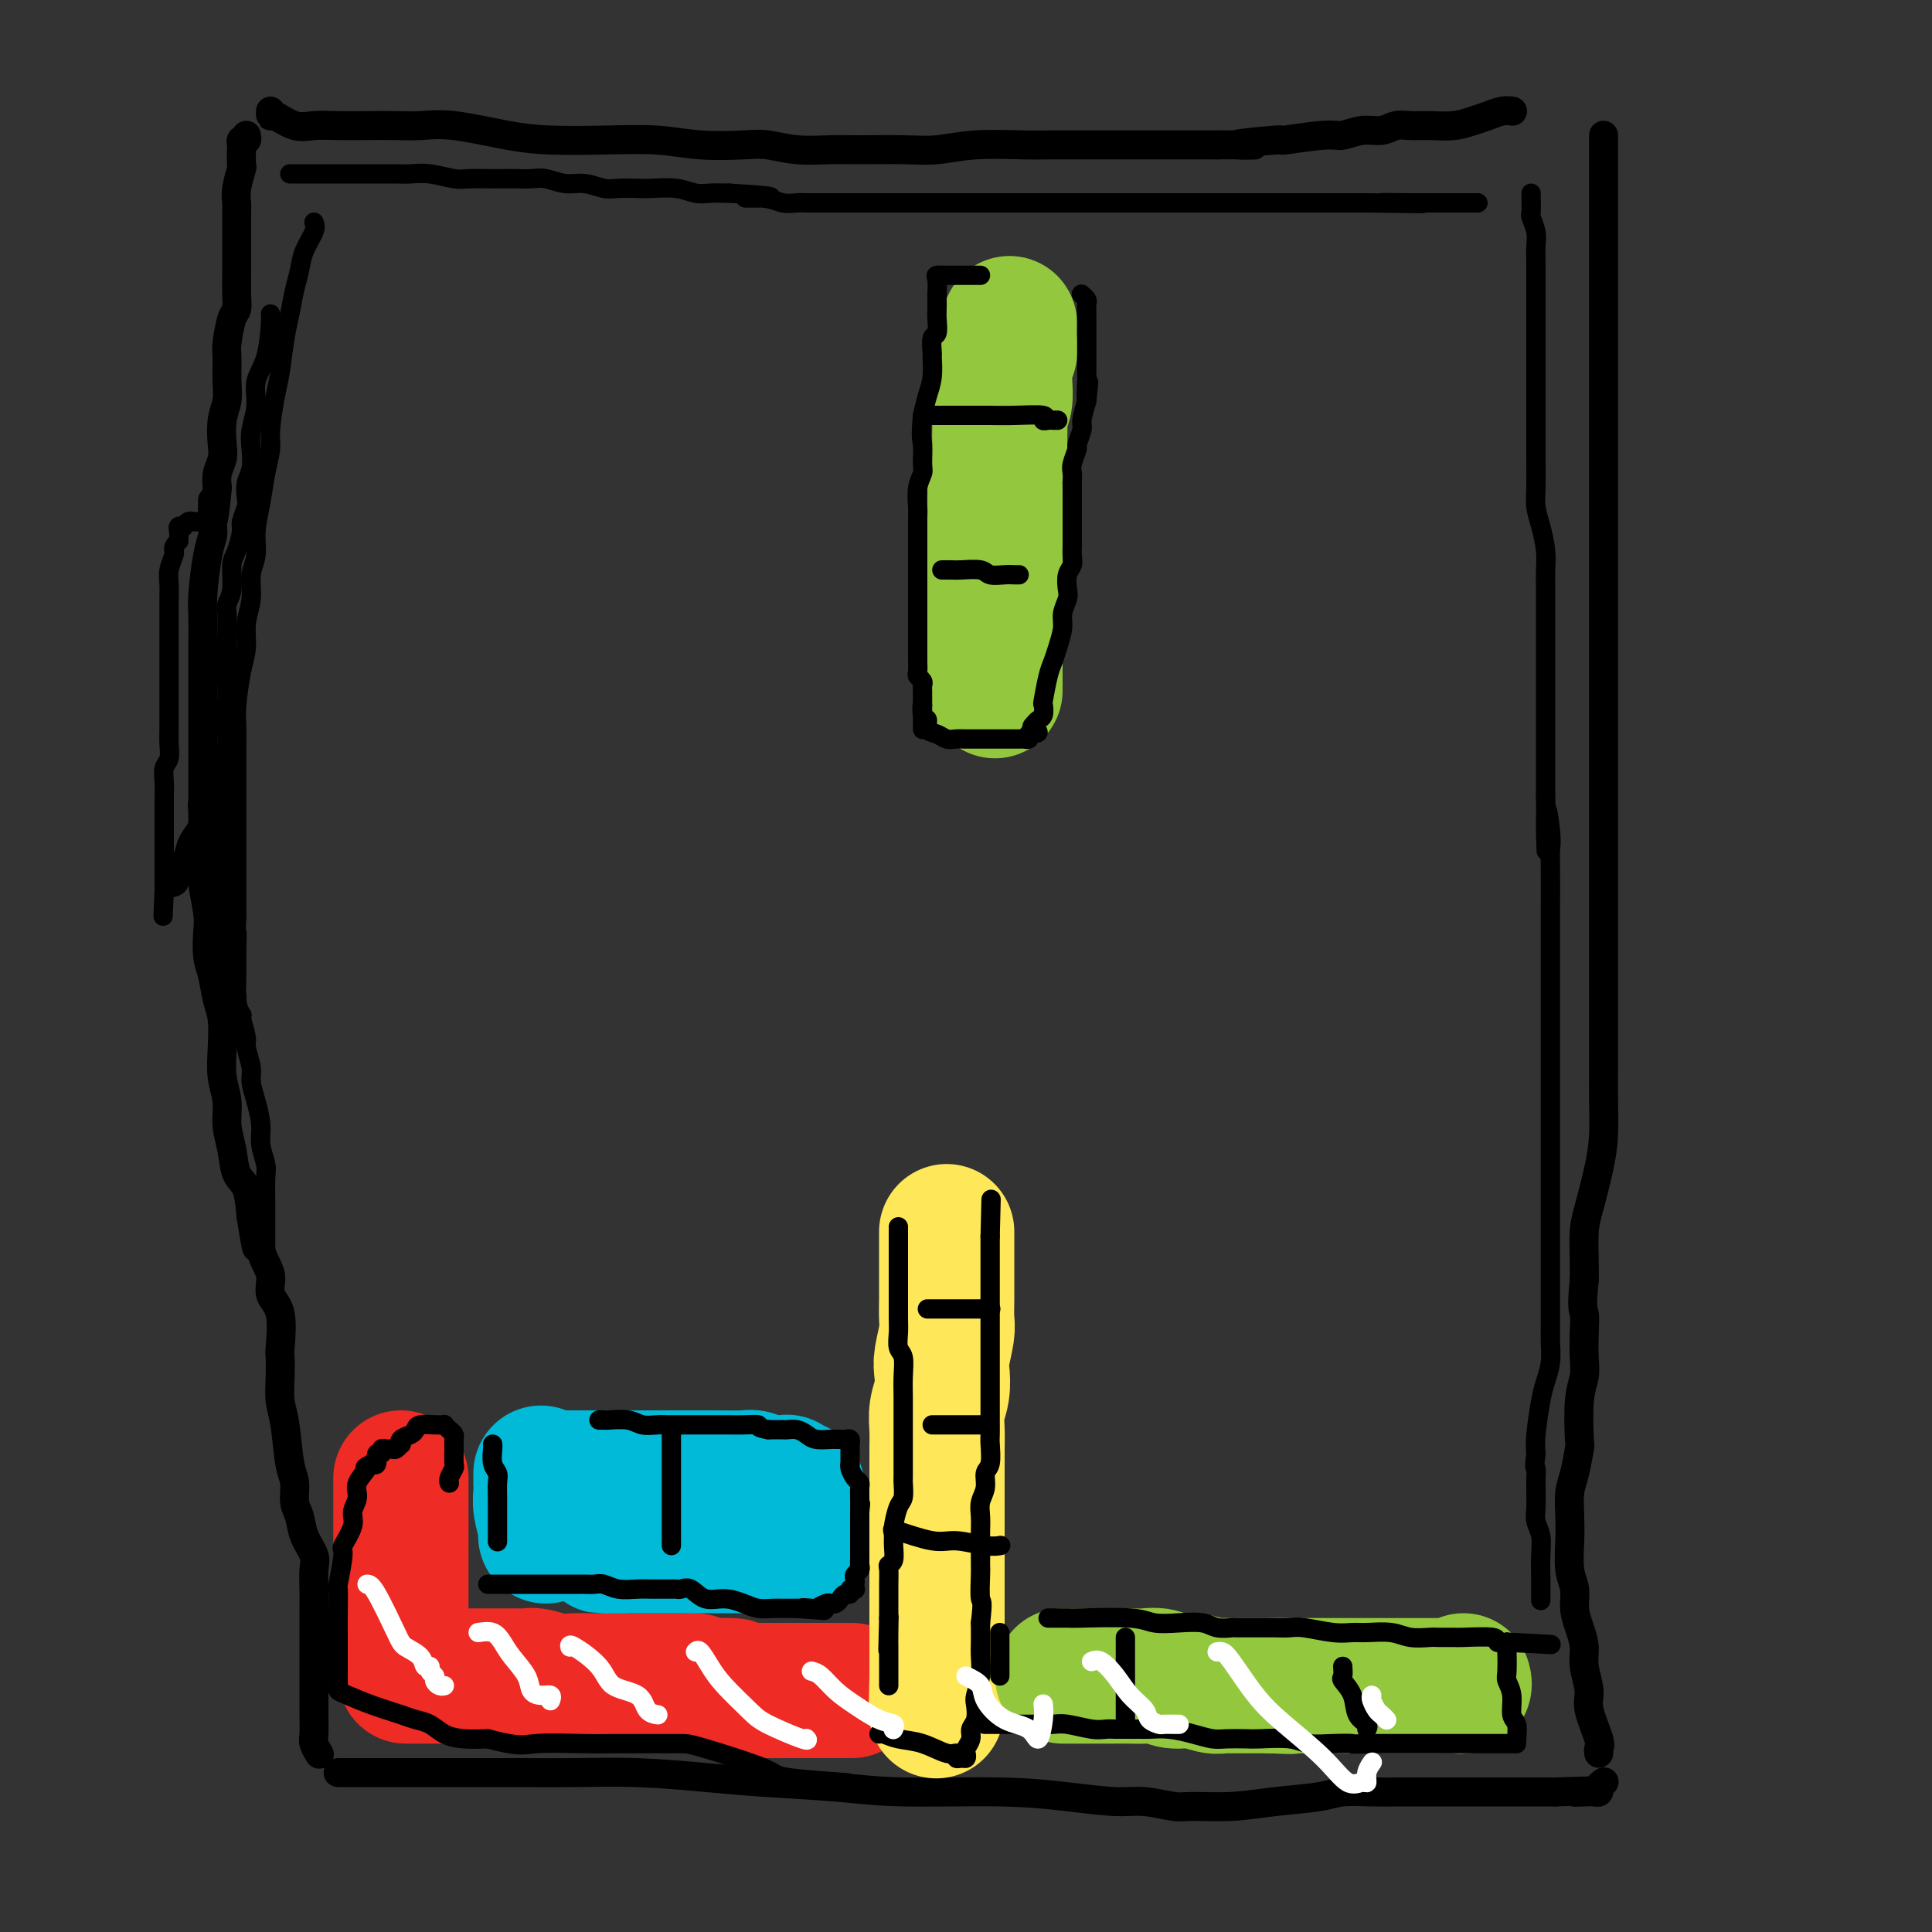 <svg viewBox='0 0 400 400' version='1.1' xmlns='http://www.w3.org/2000/svg' xmlns:xlink='http://www.w3.org/1999/xlink'><rect x="0" y="0" width="400" height="400" fill="#333333" stroke="none"/><g fill='none' stroke='rgb(0,0,0)' stroke-width='6' stroke-linecap='round' stroke-linejoin='round'><path d='M51,28c0.113,0.451 0.226,0.903 0,1c-0.226,0.097 -0.792,-0.159 -1,0c-0.208,0.159 -0.060,0.735 0,1c0.060,0.265 0.030,0.221 0,1c-0.030,0.779 -0.061,2.382 0,3c0.061,0.618 0.212,0.252 0,1c-0.212,0.748 -0.789,2.609 -1,4c-0.211,1.391 -0.057,2.312 0,3c0.057,0.688 0.015,1.141 0,2c-0.015,0.859 -0.004,2.122 0,3c0.004,0.878 0.001,1.370 0,2c-0.001,0.630 -0.001,1.396 0,2c0.001,0.604 0.001,1.044 0,2c-0.001,0.956 -0.003,2.427 0,3c0.003,0.573 0.011,0.247 0,1c-0.011,0.753 -0.041,2.583 0,4c0.041,1.417 0.154,2.420 0,3c-0.154,0.580 -0.576,0.738 -1,2c-0.424,1.262 -0.849,3.627 -1,5c-0.151,1.373 -0.027,1.754 0,3c0.027,1.246 -0.044,3.358 0,5c0.044,1.642 0.204,2.813 0,4c-0.204,1.187 -0.773,2.390 -1,4c-0.227,1.610 -0.112,3.627 0,5c0.112,1.373 0.223,2.100 0,3c-0.223,0.900 -0.778,1.971 -1,3c-0.222,1.029 -0.111,2.014 0,3'/><path d='M45,101c-1.152,11.769 -1.030,4.693 -1,3c0.030,-1.693 -0.030,1.999 0,4c0.030,2.001 0.152,2.312 0,3c-0.152,0.688 -0.577,1.754 -1,4c-0.423,2.246 -0.846,5.672 -1,8c-0.154,2.328 -0.041,3.558 0,5c0.041,1.442 0.011,3.095 0,5c-0.011,1.905 -0.003,4.062 0,6c0.003,1.938 0.001,3.658 0,5c-0.001,1.342 -0.000,2.305 0,4c0.000,1.695 -0.000,4.121 0,6c0.000,1.879 0.000,3.209 0,5c-0.000,1.791 -0.001,4.041 0,6c0.001,1.959 0.004,3.627 0,5c-0.004,1.373 -0.015,2.452 0,4c0.015,1.548 0.056,3.565 0,5c-0.056,1.435 -0.208,2.286 0,4c0.208,1.714 0.777,4.289 1,6c0.223,1.711 0.102,2.556 0,4c-0.102,1.444 -0.185,3.487 0,5c0.185,1.513 0.637,2.497 1,4c0.363,1.503 0.637,3.524 1,5c0.363,1.476 0.814,2.407 1,4c0.186,1.593 0.106,3.849 0,6c-0.106,2.151 -0.237,4.197 0,6c0.237,1.803 0.841,3.362 1,5c0.159,1.638 -0.126,3.356 0,5c0.126,1.644 0.663,3.214 1,5c0.337,1.786 0.475,3.789 1,5c0.525,1.211 1.436,1.632 2,3c0.564,1.368 0.782,3.684 1,6'/><path d='M52,252c1.748,11.178 1.117,4.621 1,3c-0.117,-1.621 0.280,1.692 1,4c0.720,2.308 1.762,3.610 2,5c0.238,1.390 -0.328,2.867 0,4c0.328,1.133 1.551,1.923 2,4c0.449,2.077 0.123,5.440 0,7c-0.123,1.560 -0.044,1.317 0,2c0.044,0.683 0.054,2.292 0,4c-0.054,1.708 -0.173,3.514 0,5c0.173,1.486 0.638,2.651 1,5c0.362,2.349 0.621,5.881 1,8c0.379,2.119 0.880,2.826 1,4c0.120,1.174 -0.140,2.816 0,4c0.140,1.184 0.678,1.909 1,3c0.322,1.091 0.426,2.549 1,4c0.574,1.451 1.618,2.895 2,4c0.382,1.105 0.102,1.870 0,3c-0.102,1.130 -0.027,2.626 0,4c0.027,1.374 0.007,2.627 0,4c-0.007,1.373 -0.002,2.866 0,4c0.002,1.134 0.001,1.907 0,3c-0.001,1.093 -0.001,2.505 0,4c0.001,1.495 0.004,3.073 0,5c-0.004,1.927 -0.015,4.201 0,6c0.015,1.799 0.056,3.121 0,4c-0.056,0.879 -0.207,1.313 0,2c0.207,0.687 0.774,1.625 1,2c0.226,0.375 0.113,0.188 0,0'/><path d='M56,23c-0.016,0.483 -0.032,0.967 0,1c0.032,0.033 0.114,-0.383 1,0c0.886,0.383 2.578,1.567 4,2c1.422,0.433 2.574,0.117 4,0c1.426,-0.117 3.128,-0.033 5,0c1.872,0.033 3.916,0.015 6,0c2.084,-0.015 4.208,-0.029 6,0c1.792,0.029 3.251,0.099 5,0c1.749,-0.099 3.788,-0.367 7,0c3.212,0.367 7.597,1.370 11,2c3.403,0.630 5.824,0.887 9,1c3.176,0.113 7.107,0.082 11,0c3.893,-0.082 7.750,-0.214 11,0c3.250,0.214 5.895,0.775 9,1c3.105,0.225 6.672,0.113 9,0c2.328,-0.113 3.419,-0.227 5,0c1.581,0.227 3.652,0.794 6,1c2.348,0.206 4.972,0.051 7,0c2.028,-0.051 3.459,0.000 6,0c2.541,-0.000 6.191,-0.053 9,0c2.809,0.053 4.778,0.210 7,0c2.222,-0.210 4.698,-0.788 8,-1c3.302,-0.212 7.431,-0.057 10,0c2.569,0.057 3.579,0.015 5,0c1.421,-0.015 3.255,-0.004 5,0c1.745,0.004 3.403,0.001 5,0c1.597,-0.001 3.132,-0.000 5,0c1.868,0.000 4.068,0.000 6,0c1.932,-0.000 3.597,-0.000 5,0c1.403,0.000 2.544,0.000 4,0c1.456,-0.000 3.228,-0.000 5,0'/><path d='M252,30c13.881,-0.089 5.083,0.187 4,0c-1.083,-0.187 5.550,-0.839 8,-1c2.450,-0.161 0.718,0.168 2,0c1.282,-0.168 5.578,-0.833 8,-1c2.422,-0.167 2.969,0.166 4,0c1.031,-0.166 2.546,-0.829 4,-1c1.454,-0.171 2.846,0.151 4,0c1.154,-0.151 2.069,-0.776 3,-1c0.931,-0.224 1.876,-0.049 3,0c1.124,0.049 2.426,-0.029 4,0c1.574,0.029 3.420,0.165 5,0c1.580,-0.165 2.893,-0.633 4,-1c1.107,-0.367 2.008,-0.635 3,-1c0.992,-0.365 2.075,-0.829 3,-1c0.925,-0.171 1.693,-0.049 2,0c0.307,0.049 0.154,0.024 0,0'/><path d='M332,28c0.000,0.351 0.000,0.702 0,1c0.000,0.298 0.000,0.542 0,1c0.000,0.458 -0.000,1.128 0,2c0.000,0.872 0.000,1.944 0,3c0.000,1.056 -0.000,2.095 0,4c0.000,1.905 0.000,4.675 0,7c-0.000,2.325 -0.000,4.204 0,6c0.000,1.796 0.000,3.510 0,6c-0.000,2.490 -0.000,5.755 0,9c0.000,3.245 0.000,6.471 0,9c-0.000,2.529 -0.000,4.361 0,7c0.000,2.639 0.000,6.083 0,10c-0.000,3.917 -0.000,8.306 0,12c0.000,3.694 0.000,6.692 0,10c-0.000,3.308 -0.000,6.924 0,10c0.000,3.076 0.000,5.611 0,11c-0.000,5.389 -0.000,13.632 0,17c0.000,3.368 0.000,1.862 0,5c-0.000,3.138 -0.000,10.920 0,16c0.000,5.080 0.000,7.459 0,11c-0.000,3.541 -0.000,8.244 0,12c0.000,3.756 0.001,6.565 0,9c-0.001,2.435 -0.002,4.496 0,7c0.002,2.504 0.008,5.450 0,8c-0.008,2.550 -0.030,4.703 0,7c0.030,2.297 0.113,4.736 0,7c-0.113,2.264 -0.423,4.353 -1,7c-0.577,2.647 -1.423,5.854 -2,8c-0.577,2.146 -0.886,3.232 -1,5c-0.114,1.768 -0.033,4.220 0,6c0.033,1.780 0.016,2.890 0,4'/><path d='M328,265c-0.620,6.051 -0.170,6.179 0,7c0.170,0.821 0.059,2.337 0,4c-0.059,1.663 -0.068,3.475 0,5c0.068,1.525 0.212,2.764 0,4c-0.212,1.236 -0.778,2.468 -1,5c-0.222,2.532 -0.098,6.364 0,8c0.098,1.636 0.170,1.075 0,2c-0.170,0.925 -0.583,3.335 -1,5c-0.417,1.665 -0.840,2.584 -1,4c-0.160,1.416 -0.058,3.330 0,5c0.058,1.670 0.071,3.097 0,5c-0.071,1.903 -0.225,4.284 0,6c0.225,1.716 0.830,2.768 1,4c0.170,1.232 -0.094,2.644 0,4c0.094,1.356 0.545,2.656 1,4c0.455,1.344 0.914,2.731 1,4c0.086,1.269 -0.201,2.420 0,4c0.201,1.580 0.891,3.590 1,5c0.109,1.410 -0.363,2.220 0,4c0.363,1.780 1.561,4.529 2,6c0.439,1.471 0.118,1.665 0,2c-0.118,0.335 -0.034,0.810 0,1c0.034,0.190 0.017,0.095 0,0'/><path d='M70,367c0.679,-0.000 1.358,-0.000 2,0c0.642,0.000 1.246,0.000 2,0c0.754,-0.000 1.657,-0.000 3,0c1.343,0.000 3.126,0.000 5,0c1.874,-0.000 3.838,-0.001 6,0c2.162,0.001 4.521,0.003 8,0c3.479,-0.003 8.078,-0.012 12,0c3.922,0.012 7.167,0.044 11,0c3.833,-0.044 8.253,-0.166 13,0c4.747,0.166 9.822,0.618 14,1c4.178,0.382 7.460,0.693 12,1c4.540,0.307 10.338,0.608 15,1c4.662,0.392 8.187,0.875 14,1c5.813,0.125 13.914,-0.106 20,0c6.086,0.106 10.158,0.550 14,1c3.842,0.450 7.455,0.906 10,1c2.545,0.094 4.021,-0.174 6,0c1.979,0.174 4.462,0.790 6,1c1.538,0.210 2.131,0.014 4,0c1.869,-0.014 5.012,0.154 8,0c2.988,-0.154 5.820,-0.630 9,-1c3.180,-0.370 6.709,-0.635 9,-1c2.291,-0.365 3.343,-0.830 5,-1c1.657,-0.170 3.917,-0.046 6,0c2.083,0.046 3.988,0.012 6,0c2.012,-0.012 4.131,-0.003 6,0c1.869,0.003 3.490,0.001 5,0c1.510,-0.001 2.910,-0.000 5,0c2.090,0.000 4.870,0.000 7,0c2.130,-0.000 3.608,-0.000 5,0c1.392,0.000 2.696,0.000 4,0'/><path d='M322,371c13.321,-0.465 7.123,-0.127 5,0c-2.123,0.127 -0.173,0.044 1,0c1.173,-0.044 1.568,-0.051 2,0c0.432,0.051 0.899,0.158 1,0c0.101,-0.158 -0.165,-0.581 0,-1c0.165,-0.419 0.761,-0.834 1,-1c0.239,-0.166 0.119,-0.083 0,0'/></g>
<g fill='none' stroke='rgb(238,43,36)' stroke-width='28' stroke-linecap='round' stroke-linejoin='round'><path d='M83,306c0.000,0.220 0.000,0.439 0,1c0.000,0.561 0.000,1.462 0,2c0.000,0.538 -0.000,0.712 0,1c0.000,0.288 0.000,0.691 0,1c0.000,0.309 0.000,0.523 0,1c0.000,0.477 -0.000,1.215 0,2c0.000,0.785 0.000,1.616 0,2c0.000,0.384 -0.000,0.320 0,1c0.000,0.680 0.000,2.105 0,3c-0.000,0.895 0.000,1.262 0,2c0.000,0.738 0.000,1.847 0,3c0.000,1.153 0.000,2.350 0,3c0.000,0.650 0.000,0.752 0,1c0.000,0.248 -0.000,0.643 0,1c0.000,0.357 0.000,0.677 0,1c0.000,0.323 -0.000,0.650 0,1c0.000,0.350 0.000,0.725 0,1c0.000,0.275 -0.000,0.452 0,1c0.000,0.548 0.000,1.469 0,2c0.000,0.531 -0.000,0.671 0,1c0.000,0.329 0.000,0.845 0,1c0.000,0.155 -0.000,-0.051 0,0c0.000,0.051 0.000,0.360 0,1c0.000,0.640 -0.000,1.611 0,2c0.000,0.389 0.000,0.194 0,0'/><path d='M84,347c0.344,0.000 0.687,0.000 1,0c0.313,-0.000 0.594,-0.000 1,0c0.406,0.000 0.936,0.000 1,0c0.064,-0.000 -0.338,-0.000 0,0c0.338,0.000 1.416,0.000 2,0c0.584,-0.000 0.673,-0.000 1,0c0.327,0.000 0.892,0.000 2,0c1.108,-0.000 2.758,-0.000 4,0c1.242,0.000 2.076,0.000 3,0c0.924,-0.000 1.937,-0.001 3,0c1.063,0.001 2.178,0.004 3,0c0.822,-0.004 1.353,-0.015 2,0c0.647,0.015 1.409,0.057 2,0c0.591,-0.057 1.010,-0.211 2,0c0.990,0.211 2.549,0.789 4,1c1.451,0.211 2.794,0.057 4,0c1.206,-0.057 2.277,-0.015 3,0c0.723,0.015 1.100,0.004 2,0c0.900,-0.004 2.324,-0.001 3,0c0.676,0.001 0.605,0.000 1,0c0.395,-0.000 1.257,-0.000 2,0c0.743,0.000 1.367,-0.000 2,0c0.633,0.000 1.276,0.000 2,0c0.724,-0.000 1.531,-0.001 2,0c0.469,0.001 0.601,0.003 1,0c0.399,-0.003 1.066,-0.011 2,0c0.934,0.011 2.136,0.041 3,0c0.864,-0.041 1.390,-0.155 2,0c0.610,0.155 1.305,0.577 2,1'/><path d='M146,349c10.188,0.249 4.657,-0.130 3,0c-1.657,0.130 0.559,0.767 2,1c1.441,0.233 2.106,0.062 3,0c0.894,-0.062 2.017,-0.017 4,0c1.983,0.017 4.825,0.004 6,0c1.175,-0.004 0.682,-0.001 1,0c0.318,0.001 1.445,0.000 2,0c0.555,-0.000 0.537,-0.000 1,0c0.463,0.000 1.406,0.000 2,0c0.594,-0.000 0.840,-0.000 2,0c1.160,0.000 3.235,0.000 4,0c0.765,-0.000 0.218,-0.000 0,0c-0.218,0.000 -0.109,0.000 0,0'/></g>
<g fill='none' stroke='rgb(0,186,216)' stroke-width='28' stroke-linecap='round' stroke-linejoin='round'><path d='M112,305c0.002,0.890 0.004,1.780 0,2c-0.004,0.220 -0.015,-0.229 0,0c0.015,0.229 0.057,1.137 0,2c-0.057,0.863 -0.211,1.682 0,3c0.211,1.318 0.789,3.137 1,4c0.211,0.863 0.057,0.771 0,1c-0.057,0.229 -0.016,0.780 0,1c0.016,0.220 0.008,0.110 0,0'/><path d='M115,306c0.169,0.000 0.338,0.000 1,0c0.662,-0.000 1.818,-0.000 2,0c0.182,0.000 -0.609,0.000 0,0c0.609,-0.000 2.618,-0.000 4,0c1.382,0.000 2.136,0.000 3,0c0.864,-0.000 1.839,-0.000 3,0c1.161,0.000 2.509,0.000 4,0c1.491,-0.000 3.127,-0.000 4,0c0.873,0.000 0.983,0.000 2,0c1.017,-0.000 2.939,-0.001 4,0c1.061,0.001 1.260,0.004 2,0c0.740,-0.004 2.019,-0.015 4,0c1.981,0.015 4.663,0.057 6,0c1.337,-0.057 1.329,-0.211 2,0c0.671,0.211 2.022,0.789 3,1c0.978,0.211 1.582,0.055 2,0c0.418,-0.055 0.651,-0.011 1,0c0.349,0.011 0.815,-0.012 1,0c0.185,0.012 0.088,0.059 0,0c-0.088,-0.059 -0.167,-0.224 0,0c0.167,0.224 0.581,0.836 1,1c0.419,0.164 0.844,-0.121 1,0c0.156,0.121 0.042,0.648 0,1c-0.042,0.352 -0.012,0.529 0,1c0.012,0.471 0.006,1.235 0,2'/><path d='M165,312c-0.004,1.036 -0.014,1.626 0,2c0.014,0.374 0.052,0.531 0,1c-0.052,0.469 -0.194,1.250 0,2c0.194,0.750 0.723,1.469 1,2c0.277,0.531 0.303,0.874 0,1c-0.303,0.126 -0.936,0.034 -2,0c-1.064,-0.034 -2.559,-0.009 -4,0c-1.441,0.009 -2.827,0.002 -4,0c-1.173,-0.002 -2.132,-0.001 -3,0c-0.868,0.001 -1.646,0.000 -3,0c-1.354,-0.000 -3.284,-0.000 -4,0c-0.716,0.000 -0.217,0.000 -1,0c-0.783,-0.000 -2.849,-0.000 -4,0c-1.151,0.000 -1.386,0.000 -2,0c-0.614,-0.000 -1.608,-0.000 -3,0c-1.392,0.000 -3.182,0.000 -4,0c-0.818,-0.000 -0.662,-0.000 -1,0c-0.338,0.000 -1.169,0.000 -2,0'/><path d='M129,320c-6.422,0.156 -3.978,0.044 -3,0c0.978,-0.044 0.489,-0.022 0,0'/></g>
<g fill='none' stroke='rgb(254,232,89)' stroke-width='28' stroke-linecap='round' stroke-linejoin='round'><path d='M196,255c0.000,0.720 0.000,1.441 0,2c-0.000,0.559 -0.000,0.958 0,2c0.000,1.042 0.001,2.727 0,4c-0.001,1.273 -0.004,2.133 0,3c0.004,0.867 0.015,1.739 0,3c-0.015,1.261 -0.056,2.910 0,4c0.056,1.090 0.207,1.621 0,3c-0.207,1.379 -0.774,3.607 -1,5c-0.226,1.393 -0.113,1.951 0,3c0.113,1.049 0.226,2.590 0,4c-0.226,1.410 -0.793,2.691 -1,4c-0.207,1.309 -0.056,2.647 0,4c0.056,1.353 0.015,2.721 0,4c-0.015,1.279 -0.004,2.470 0,4c0.004,1.530 0.001,3.401 0,5c-0.001,1.599 -0.000,2.928 0,4c0.000,1.072 0.000,1.888 0,3c-0.000,1.112 -0.000,2.519 0,4c0.000,1.481 0.000,3.036 0,4c-0.000,0.964 -0.000,1.335 0,2c0.000,0.665 0.000,1.622 0,3c-0.000,1.378 -0.000,3.177 0,4c0.000,0.823 0.000,0.671 0,1c-0.000,0.329 -0.000,1.139 0,2c0.000,0.861 0.000,1.774 0,2c-0.000,0.226 -0.000,-0.235 0,0c0.000,0.235 0.000,1.165 0,2c-0.000,0.835 -0.000,1.574 0,2c0.000,0.426 0.000,0.538 0,1c-0.000,0.462 -0.000,1.275 0,2c0.000,0.725 0.000,1.363 0,2'/><path d='M194,347c-0.309,14.185 -0.083,3.647 0,0c0.083,-3.647 0.022,-0.403 0,1c-0.022,1.403 -0.006,0.964 0,1c0.006,0.036 0.002,0.548 0,1c-0.002,0.452 -0.000,0.843 0,1c0.000,0.157 0.000,0.078 0,0'/></g>
<g fill='none' stroke='rgb(147,200,62)' stroke-width='28' stroke-linecap='round' stroke-linejoin='round'><path d='M220,347c0.509,-0.000 1.017,-0.000 1,0c-0.017,0.000 -0.561,0.000 0,0c0.561,-0.000 2.226,-0.000 3,0c0.774,0.000 0.657,0.000 1,0c0.343,-0.000 1.145,-0.001 2,0c0.855,0.001 1.764,0.004 3,0c1.236,-0.004 2.798,-0.016 4,0c1.202,0.016 2.044,0.061 3,0c0.956,-0.061 2.025,-0.226 3,0c0.975,0.226 1.857,0.845 3,1c1.143,0.155 2.548,-0.155 4,0c1.452,0.155 2.951,0.774 4,1c1.049,0.226 1.647,0.061 2,0c0.353,-0.061 0.462,-0.016 1,0c0.538,0.016 1.505,0.004 2,0c0.495,-0.004 0.517,-0.001 1,0c0.483,0.001 1.429,0.000 2,0c0.571,-0.000 0.769,-0.000 1,0c0.231,0.000 0.495,0.000 1,0c0.505,-0.000 1.253,-0.000 2,0'/><path d='M263,349c7.103,0.309 3.359,0.083 2,0c-1.359,-0.083 -0.333,-0.022 1,0c1.333,0.022 2.972,0.006 4,0c1.028,-0.006 1.444,-0.002 2,0c0.556,0.002 1.250,0.000 3,0c1.750,-0.000 4.555,-0.000 6,0c1.445,0.000 1.529,0.000 2,0c0.471,-0.000 1.329,-0.000 2,0c0.671,0.000 1.157,-0.000 2,0c0.843,0.000 2.045,0.000 3,0c0.955,-0.000 1.663,-0.000 2,0c0.337,0.000 0.304,0.001 1,0c0.696,-0.001 2.120,-0.004 3,0c0.880,0.004 1.217,0.015 2,0c0.783,-0.015 2.014,-0.056 3,0c0.986,0.056 1.727,0.207 2,0c0.273,-0.207 0.078,-0.774 0,-1c-0.078,-0.226 -0.039,-0.113 0,0'/><path d='M209,67c-0.002,0.317 -0.004,0.633 0,1c0.004,0.367 0.015,0.783 0,1c-0.015,0.217 -0.057,0.234 0,1c0.057,0.766 0.212,2.281 0,3c-0.212,0.719 -0.793,0.640 -1,1c-0.207,0.360 -0.041,1.157 0,2c0.041,0.843 -0.042,1.732 0,3c0.042,1.268 0.208,2.914 0,4c-0.208,1.086 -0.792,1.610 -1,2c-0.208,0.390 -0.042,0.646 0,2c0.042,1.354 -0.041,3.808 0,5c0.041,1.192 0.207,1.123 0,2c-0.207,0.877 -0.788,2.699 -1,4c-0.212,1.301 -0.057,2.081 0,3c0.057,0.919 0.015,1.979 0,3c-0.015,1.021 -0.004,2.005 0,3c0.004,0.995 0.001,2.000 0,3c-0.001,1.000 -0.000,1.994 0,3c0.000,1.006 0.000,2.022 0,3c-0.000,0.978 -0.000,1.917 0,3c0.000,1.083 0.000,2.309 0,3c-0.000,0.691 -0.000,0.845 0,1'/><path d='M206,123c-0.464,8.855 -0.124,2.991 0,1c0.124,-1.991 0.033,-0.110 0,1c-0.033,1.110 -0.009,1.448 0,2c0.009,0.552 0.002,1.316 0,2c-0.002,0.684 -0.001,1.286 0,2c0.001,0.714 0.000,1.539 0,2c-0.000,0.461 -0.000,0.558 0,1c0.000,0.442 0.000,1.228 0,2c-0.000,0.772 -0.000,1.530 0,2c0.000,0.470 0.000,0.650 0,1c-0.000,0.350 -0.000,0.868 0,1c0.000,0.132 0.000,-0.122 0,0c-0.000,0.122 -0.000,0.620 0,1c0.000,0.380 0.000,0.641 0,1c-0.000,0.359 -0.000,0.817 0,1c0.000,0.183 0.000,0.092 0,0'/></g>
<g fill='none' stroke='rgb(0,0,0)' stroke-width='4' stroke-linecap='round' stroke-linejoin='round'><path d='M60,36c0.365,0.000 0.730,0.000 1,0c0.270,-0.000 0.446,-0.000 1,0c0.554,0.000 1.486,0.000 2,0c0.514,-0.000 0.612,-0.000 1,0c0.388,0.000 1.068,0.000 2,0c0.932,-0.000 2.115,-0.000 3,0c0.885,0.000 1.471,0.000 2,0c0.529,-0.000 1.000,-0.001 2,0c1.000,0.001 2.530,0.004 4,0c1.470,-0.004 2.881,-0.015 4,0c1.119,0.015 1.945,0.057 3,0c1.055,-0.057 2.341,-0.211 4,0c1.659,0.211 3.693,0.789 5,1c1.307,0.211 1.886,0.057 3,0c1.114,-0.057 2.762,-0.016 4,0c1.238,0.016 2.067,0.008 3,0c0.933,-0.008 1.971,-0.017 3,0c1.029,0.017 2.050,0.061 3,0c0.950,-0.061 1.828,-0.227 3,0c1.172,0.227 2.639,0.845 4,1c1.361,0.155 2.617,-0.154 4,0c1.383,0.154 2.894,0.772 4,1c1.106,0.228 1.808,0.065 3,0c1.192,-0.065 2.874,-0.031 4,0c1.126,0.031 1.697,0.061 3,0c1.303,-0.061 3.339,-0.212 5,0c1.661,0.212 2.947,0.788 4,1c1.053,0.212 1.872,0.061 3,0c1.128,-0.061 2.564,-0.030 4,0'/><path d='M151,40c14.855,0.862 6.492,1.015 4,1c-2.492,-0.015 0.888,-0.200 3,0c2.112,0.200 2.958,0.786 4,1c1.042,0.214 2.282,0.057 3,0c0.718,-0.057 0.916,-0.015 2,0c1.084,0.015 3.055,0.004 4,0c0.945,-0.004 0.864,-0.001 1,0c0.136,0.001 0.489,0.000 2,0c1.511,-0.000 4.181,-0.000 6,0c1.819,0.000 2.786,0.000 4,0c1.214,-0.000 2.676,-0.000 4,0c1.324,0.000 2.509,0.000 4,0c1.491,-0.000 3.286,-0.000 5,0c1.714,0.000 3.347,0.000 5,0c1.653,-0.000 3.328,-0.000 5,0c1.672,0.000 3.343,0.000 5,0c1.657,-0.000 3.301,-0.000 5,0c1.699,0.000 3.454,0.000 5,0c1.546,-0.000 2.882,-0.000 4,0c1.118,0.000 2.017,0.000 4,0c1.983,-0.000 5.050,-0.000 7,0c1.950,0.000 2.782,0.000 4,0c1.218,-0.000 2.821,-0.000 4,0c1.179,0.000 1.934,0.000 3,0c1.066,-0.000 2.444,-0.000 4,0c1.556,0.000 3.290,0.000 5,0c1.710,-0.000 3.398,0.000 5,0c1.602,0.000 3.120,0.000 5,0c1.880,0.000 4.121,0.000 6,0c1.879,0.000 3.394,0.000 5,0c1.606,0.000 3.303,0.000 5,0'/><path d='M283,42c21.000,0.309 7.502,0.083 4,0c-3.502,-0.083 2.994,-0.022 6,0c3.006,0.022 2.524,0.006 3,0c0.476,-0.006 1.910,-0.002 3,0c1.090,0.002 1.837,0.000 2,0c0.163,-0.000 -0.257,-0.000 0,0c0.257,0.000 1.193,0.000 2,0c0.807,-0.000 1.487,-0.000 2,0c0.513,0.000 0.861,0.000 1,0c0.139,-0.000 0.070,-0.000 0,0'/><path d='M317,40c-0.008,0.093 -0.016,0.187 0,1c0.016,0.813 0.057,2.346 0,3c-0.057,0.654 -0.211,0.428 0,1c0.211,0.572 0.789,1.942 1,3c0.211,1.058 0.057,1.805 0,3c-0.057,1.195 -0.015,2.837 0,4c0.015,1.163 0.004,1.847 0,3c-0.004,1.153 -0.001,2.776 0,4c0.001,1.224 0.000,2.048 0,4c-0.000,1.952 -0.000,5.032 0,7c0.000,1.968 -0.000,2.824 0,4c0.000,1.176 0.000,2.670 0,4c-0.000,1.330 -0.001,2.494 0,4c0.001,1.506 0.003,3.353 0,5c-0.003,1.647 -0.011,3.094 0,5c0.011,1.906 0.041,4.271 0,6c-0.041,1.729 -0.155,2.824 0,4c0.155,1.176 0.577,2.434 1,4c0.423,1.566 0.845,3.439 1,5c0.155,1.561 0.041,2.811 0,4c-0.041,1.189 -0.011,2.318 0,4c0.011,1.682 0.003,3.917 0,6c-0.003,2.083 -0.001,4.015 0,6c0.001,1.985 0.000,4.022 0,6c-0.000,1.978 -0.000,3.897 0,6c0.000,2.103 0.000,4.388 0,6c-0.000,1.612 -0.000,2.549 0,4c0.000,1.451 0.000,3.414 0,5c-0.000,1.586 -0.000,2.793 0,4'/><path d='M320,165c0.403,20.118 -0.088,7.912 0,4c0.088,-3.912 0.756,0.470 1,3c0.244,2.530 0.065,3.208 0,4c-0.065,0.792 -0.018,1.699 0,4c0.018,2.301 0.005,5.998 0,8c-0.005,2.002 -0.001,2.309 0,3c0.001,0.691 0.000,1.765 0,3c-0.000,1.235 -0.000,2.629 0,4c0.000,1.371 0.000,2.718 0,4c-0.000,1.282 -0.000,2.499 0,4c0.000,1.501 0.000,3.286 0,5c-0.000,1.714 -0.000,3.358 0,5c0.000,1.642 0.000,3.281 0,5c-0.000,1.719 -0.000,3.517 0,5c0.000,1.483 0.000,2.649 0,4c-0.000,1.351 -0.000,2.885 0,4c0.000,1.115 0.000,1.809 0,4c-0.000,2.191 -0.000,5.877 0,8c0.000,2.123 0.000,2.684 0,4c-0.000,1.316 -0.000,3.389 0,5c0.000,1.611 0.000,2.760 0,4c-0.000,1.240 -0.000,2.571 0,4c0.000,1.429 0.001,2.955 0,4c-0.001,1.045 -0.003,1.609 0,3c0.003,1.391 0.012,3.607 0,5c-0.012,1.393 -0.045,1.962 0,3c0.045,1.038 0.170,2.546 0,4c-0.170,1.454 -0.633,2.854 -1,4c-0.367,1.146 -0.637,2.039 -1,4c-0.363,1.961 -0.818,4.989 -1,7c-0.182,2.011 -0.091,3.006 0,4'/><path d='M318,301c-0.464,3.513 -0.124,2.796 0,3c0.124,0.204 0.032,1.328 0,2c-0.032,0.672 -0.005,0.892 0,1c0.005,0.108 -0.013,0.103 0,1c0.013,0.897 0.056,2.696 0,4c-0.056,1.304 -0.211,2.112 0,3c0.211,0.888 0.789,1.857 1,3c0.211,1.143 0.057,2.461 0,4c-0.057,1.539 -0.015,3.299 0,5c0.015,1.701 0.004,3.343 0,4c-0.004,0.657 -0.002,0.328 0,0'/><path d='M56,65c0.050,0.173 0.101,0.345 0,2c-0.101,1.655 -0.353,4.791 -1,7c-0.647,2.209 -1.689,3.491 -2,5c-0.311,1.509 0.109,3.246 0,5c-0.109,1.754 -0.747,3.524 -1,5c-0.253,1.476 -0.119,2.659 0,4c0.119,1.341 0.224,2.839 0,4c-0.224,1.161 -0.777,1.986 -1,3c-0.223,1.014 -0.115,2.218 0,3c0.115,0.782 0.237,1.141 0,2c-0.237,0.859 -0.833,2.218 -1,3c-0.167,0.782 0.095,0.986 0,2c-0.095,1.014 -0.547,2.836 -1,4c-0.453,1.164 -0.906,1.668 -1,3c-0.094,1.332 0.171,3.490 0,5c-0.171,1.510 -0.778,2.371 -1,3c-0.222,0.629 -0.060,1.024 0,2c0.060,0.976 0.016,2.532 0,4c-0.016,1.468 -0.004,2.848 0,4c0.004,1.152 0.001,2.074 0,3c-0.001,0.926 0.001,1.854 0,3c-0.001,1.146 -0.004,2.509 0,4c0.004,1.491 0.015,3.111 0,4c-0.015,0.889 -0.057,1.046 0,2c0.057,0.954 0.211,2.705 0,4c-0.211,1.295 -0.789,2.135 -1,3c-0.211,0.865 -0.057,1.757 0,3c0.057,1.243 0.015,2.838 0,4c-0.015,1.162 -0.004,1.890 0,3c0.004,1.110 0.001,2.603 0,4c-0.001,1.397 -0.001,2.699 0,4'/><path d='M46,176c-0.216,8.621 -0.255,4.675 0,4c0.255,-0.675 0.804,1.921 1,4c0.196,2.079 0.037,3.640 0,5c-0.037,1.360 0.047,2.518 0,4c-0.047,1.482 -0.224,3.289 0,5c0.224,1.711 0.848,3.328 1,4c0.152,0.672 -0.169,0.401 0,1c0.169,0.599 0.829,2.068 1,3c0.171,0.932 -0.146,1.328 0,2c0.146,0.672 0.756,1.621 1,2c0.244,0.379 0.122,0.190 0,0'/><path d='M65,46c0.203,0.490 0.405,0.980 0,2c-0.405,1.020 -1.418,2.569 -2,4c-0.582,1.431 -0.733,2.742 -1,4c-0.267,1.258 -0.649,2.461 -1,4c-0.351,1.539 -0.673,3.413 -1,5c-0.327,1.587 -0.661,2.888 -1,5c-0.339,2.112 -0.682,5.035 -1,7c-0.318,1.965 -0.610,2.971 -1,5c-0.390,2.029 -0.879,5.080 -1,7c-0.121,1.920 0.126,2.709 0,4c-0.126,1.291 -0.626,3.085 -1,5c-0.374,1.915 -0.621,3.950 -1,6c-0.379,2.050 -0.890,4.115 -1,6c-0.110,1.885 0.182,3.588 0,5c-0.182,1.412 -0.836,2.531 -1,4c-0.164,1.469 0.163,3.289 0,5c-0.163,1.711 -0.814,3.313 -1,5c-0.186,1.687 0.094,3.460 0,5c-0.094,1.540 -0.561,2.848 -1,5c-0.439,2.152 -0.850,5.149 -1,7c-0.150,1.851 -0.040,2.557 0,4c0.040,1.443 0.011,3.624 0,5c-0.011,1.376 -0.003,1.946 0,3c0.003,1.054 0.001,2.592 0,4c-0.001,1.408 -0.000,2.687 0,4c0.000,1.313 0.000,2.661 0,4c-0.000,1.339 -0.000,2.668 0,4c0.000,1.332 0.000,2.666 0,4c-0.000,1.334 -0.000,2.667 0,4c0.000,1.333 0.000,2.667 0,4c-0.000,1.333 -0.000,2.667 0,4'/><path d='M49,190c-0.618,13.184 -0.163,6.143 0,4c0.163,-2.143 0.034,0.613 0,3c-0.034,2.387 0.028,4.405 0,6c-0.028,1.595 -0.147,2.766 0,4c0.147,1.234 0.561,2.531 1,4c0.439,1.469 0.905,3.108 1,4c0.095,0.892 -0.181,1.036 0,2c0.181,0.964 0.818,2.750 1,4c0.182,1.250 -0.091,1.966 0,3c0.091,1.034 0.546,2.385 1,4c0.454,1.615 0.906,3.494 1,5c0.094,1.506 -0.171,2.639 0,4c0.171,1.361 0.778,2.949 1,4c0.222,1.051 0.060,1.564 0,3c-0.060,1.436 -0.016,3.794 0,5c0.016,1.206 0.004,1.260 0,2c-0.004,0.740 -0.001,2.167 0,3c0.001,0.833 0.000,1.074 0,2c-0.000,0.926 -0.000,2.539 0,3c0.000,0.461 0.000,-0.230 0,0c-0.000,0.230 -0.000,1.381 0,2c0.000,0.619 0.000,0.705 0,1c-0.000,0.295 -0.000,0.799 0,1c0.000,0.201 0.000,0.101 0,0'/><path d='M43,108c-0.334,0.002 -0.668,0.004 -1,0c-0.332,-0.004 -0.662,-0.015 -1,0c-0.338,0.015 -0.683,0.056 -1,0c-0.317,-0.056 -0.607,-0.209 -1,0c-0.393,0.209 -0.890,0.780 -1,1c-0.110,0.220 0.166,0.090 0,0c-0.166,-0.090 -0.776,-0.140 -1,0c-0.224,0.140 -0.064,0.468 0,1c0.064,0.532 0.032,1.266 0,2'/><path d='M37,112c-1.171,1.049 -1.098,1.673 -1,2c0.098,0.327 0.223,0.357 0,1c-0.223,0.643 -0.792,1.900 -1,3c-0.208,1.100 -0.056,2.042 0,3c0.056,0.958 0.015,1.933 0,3c-0.015,1.067 -0.004,2.225 0,3c0.004,0.775 0.001,1.166 0,2c-0.001,0.834 -0.000,2.110 0,3c0.000,0.890 0.000,1.392 0,2c-0.000,0.608 -0.000,1.321 0,2c0.000,0.679 -0.000,1.326 0,2c0.000,0.674 0.000,1.377 0,2c-0.000,0.623 -0.000,1.167 0,2c0.000,0.833 0.001,1.956 0,3c-0.001,1.044 -0.004,2.008 0,3c0.004,0.992 0.015,2.012 0,3c-0.015,0.988 -0.057,1.946 0,3c0.057,1.054 0.211,2.205 0,3c-0.211,0.795 -0.789,1.234 -1,2c-0.211,0.766 -0.057,1.857 0,3c0.057,1.143 0.015,2.336 0,3c-0.015,0.664 -0.004,0.797 0,2c0.004,1.203 0.001,3.474 0,5c-0.001,1.526 -0.000,2.307 0,3c0.000,0.693 0.000,1.299 0,2c-0.000,0.701 -0.000,1.497 0,2c0.000,0.503 0.000,0.712 0,1c-0.000,0.288 -0.000,0.654 0,1c0.000,0.346 0.000,0.670 0,1c-0.000,0.330 -0.000,0.666 0,1c0.000,0.334 0.000,0.667 0,1'/><path d='M34,184c-0.457,11.140 -0.099,2.990 0,0c0.099,-2.990 -0.061,-0.821 0,0c0.061,0.821 0.344,0.292 1,0c0.656,-0.292 1.686,-0.348 2,-1c0.314,-0.652 -0.088,-1.899 0,-3c0.088,-1.101 0.667,-2.056 1,-3c0.333,-0.944 0.419,-1.876 1,-3c0.581,-1.124 1.658,-2.440 2,-3c0.342,-0.560 -0.052,-0.362 0,-1c0.052,-0.638 0.550,-2.111 1,-3c0.450,-0.889 0.853,-1.196 1,-2c0.147,-0.804 0.040,-2.107 0,-3c-0.040,-0.893 -0.012,-1.376 0,-2c0.012,-0.624 0.007,-1.388 0,-2c-0.007,-0.612 -0.017,-1.070 0,-2c0.017,-0.930 0.061,-2.330 0,-3c-0.061,-0.670 -0.226,-0.611 0,-1c0.226,-0.389 0.844,-1.228 1,-2c0.156,-0.772 -0.150,-1.477 0,-2c0.150,-0.523 0.757,-0.864 1,-1c0.243,-0.136 0.121,-0.068 0,0'/><path d='M45,134c0.083,0.575 0.166,1.150 0,2c-0.166,0.850 -0.579,1.974 -1,3c-0.421,1.026 -0.848,1.955 -1,3c-0.152,1.045 -0.027,2.208 0,4c0.027,1.792 -0.044,4.214 0,6c0.044,1.786 0.204,2.936 0,4c-0.204,1.064 -0.773,2.043 -1,3c-0.227,0.957 -0.113,1.892 0,3c0.113,1.108 0.227,2.388 0,3c-0.227,0.612 -0.793,0.556 -1,1c-0.207,0.444 -0.056,1.389 0,2c0.056,0.611 0.016,0.889 0,1c-0.016,0.111 -0.008,0.056 0,0'/><path d='M102,299c0.030,0.133 0.061,0.266 0,1c-0.061,0.734 -0.212,2.069 0,3c0.212,0.931 0.789,1.456 1,2c0.211,0.544 0.057,1.105 0,2c-0.057,0.895 -0.015,2.122 0,3c0.015,0.878 0.004,1.405 0,2c-0.004,0.595 -0.001,1.256 0,2c0.001,0.744 0.000,1.571 0,2c-0.000,0.429 -0.000,0.462 0,1c0.000,0.538 0.000,1.582 0,2c-0.000,0.418 -0.000,0.209 0,0'/><path d='M101,328c0.225,-0.000 0.451,-0.000 1,0c0.549,0.000 1.423,0.000 2,0c0.577,-0.000 0.858,-0.000 1,0c0.142,0.000 0.146,0.000 1,0c0.854,-0.000 2.557,-0.000 4,0c1.443,0.000 2.628,0.000 4,0c1.372,-0.000 2.933,-0.001 4,0c1.067,0.001 1.639,0.004 2,0c0.361,-0.004 0.512,-0.015 1,0c0.488,0.015 1.314,0.057 2,0c0.686,-0.057 1.233,-0.211 2,0c0.767,0.211 1.753,0.789 3,1c1.247,0.211 2.754,0.056 4,0c1.246,-0.056 2.231,-0.015 3,0c0.769,0.015 1.322,0.002 2,0c0.678,-0.002 1.482,0.007 2,0c0.518,-0.007 0.749,-0.031 1,0c0.251,0.031 0.521,0.116 1,0c0.479,-0.116 1.167,-0.434 2,0c0.833,0.434 1.812,1.619 3,2c1.188,0.381 2.584,-0.041 4,0c1.416,0.041 2.853,0.547 4,1c1.147,0.453 2.005,0.853 3,1c0.995,0.147 2.126,0.039 3,0c0.874,-0.039 1.491,-0.011 2,0c0.509,0.011 0.910,0.003 1,0c0.090,-0.003 -0.130,-0.001 0,0c0.130,0.001 0.608,0.000 1,0c0.392,-0.000 0.696,-0.000 1,0'/><path d='M165,333c10.302,0.778 4.056,0.222 2,0c-2.056,-0.222 0.079,-0.111 1,0c0.921,0.111 0.628,0.223 1,0c0.372,-0.223 1.409,-0.782 2,-1c0.591,-0.218 0.737,-0.096 1,0c0.263,0.096 0.644,0.166 1,0c0.356,-0.166 0.688,-0.566 1,-1c0.312,-0.434 0.606,-0.900 1,-1c0.394,-0.100 0.890,0.166 1,0c0.110,-0.166 -0.166,-0.766 0,-1c0.166,-0.234 0.776,-0.104 1,0c0.224,0.104 0.064,0.183 0,0c-0.064,-0.183 -0.031,-0.626 0,-1c0.031,-0.374 0.061,-0.678 0,-1c-0.061,-0.322 -0.212,-0.662 0,-1c0.212,-0.338 0.789,-0.673 1,-1c0.211,-0.327 0.057,-0.646 0,-1c-0.057,-0.354 -0.015,-0.741 0,-1c0.015,-0.259 0.004,-0.388 0,-1c-0.004,-0.612 -0.001,-1.708 0,-2c0.001,-0.292 0.000,0.220 0,0c-0.000,-0.220 -0.000,-1.172 0,-2c0.000,-0.828 0.000,-1.531 0,-2c-0.000,-0.469 -0.000,-0.703 0,-1c0.000,-0.297 0.000,-0.656 0,-1c-0.000,-0.344 -0.000,-0.672 0,-1'/><path d='M178,313c0.310,-2.727 0.084,-1.543 0,-1c-0.084,0.543 -0.025,0.445 0,0c0.025,-0.445 0.017,-1.236 0,-2c-0.017,-0.764 -0.043,-1.501 0,-2c0.043,-0.499 0.155,-0.759 0,-1c-0.155,-0.241 -0.577,-0.464 -1,-1c-0.423,-0.536 -0.845,-1.386 -1,-2c-0.155,-0.614 -0.041,-0.992 0,-1c0.041,-0.008 0.011,0.353 0,0c-0.011,-0.353 -0.002,-1.419 0,-2c0.002,-0.581 -0.002,-0.678 0,-1c0.002,-0.322 0.012,-0.871 0,-1c-0.012,-0.129 -0.045,0.162 0,0c0.045,-0.162 0.169,-0.776 0,-1c-0.169,-0.224 -0.629,-0.059 -1,0c-0.371,0.059 -0.652,0.013 -1,0c-0.348,-0.013 -0.764,0.007 -1,0c-0.236,-0.007 -0.291,-0.040 -1,0c-0.709,0.040 -2.073,0.154 -3,0c-0.927,-0.154 -1.418,-0.577 -2,-1c-0.582,-0.423 -1.255,-0.845 -2,-1c-0.745,-0.155 -1.560,-0.041 -2,0c-0.440,0.041 -0.503,0.011 -1,0c-0.497,-0.011 -1.428,-0.003 -2,0c-0.572,0.003 -0.786,0.002 -1,0'/><path d='M159,296c-2.936,-0.536 -1.777,-0.876 -2,-1c-0.223,-0.124 -1.828,-0.033 -3,0c-1.172,0.033 -1.911,0.009 -3,0c-1.089,-0.009 -2.530,-0.002 -4,0c-1.470,0.002 -2.971,0.001 -4,0c-1.029,-0.001 -1.587,-0.000 -2,0c-0.413,0.000 -0.680,0.001 -1,0c-0.320,-0.001 -0.692,-0.004 -1,0c-0.308,0.004 -0.552,0.015 -1,0c-0.448,-0.015 -1.100,-0.057 -2,0c-0.900,0.057 -2.049,0.211 -3,0c-0.951,-0.211 -1.705,-0.789 -3,-1c-1.295,-0.211 -3.131,-0.057 -4,0c-0.869,0.057 -0.773,0.015 -1,0c-0.227,-0.015 -0.779,-0.004 -1,0c-0.221,0.004 -0.110,0.002 0,0'/><path d='M139,297c0.000,0.299 0.000,0.597 0,1c0.000,0.403 0.000,0.910 0,2c0.000,1.090 0.000,2.764 0,5c0.000,2.236 0.000,5.034 0,7c0.000,1.966 0.000,3.102 0,4c0.000,0.898 0.000,1.560 0,2c0.000,0.440 0.000,0.657 0,1c0.000,0.343 0.000,0.812 0,1c0.000,0.188 0.000,0.094 0,0'/><path d='M186,254c0.000,0.502 0.000,1.004 0,1c-0.000,-0.004 -0.000,-0.514 0,0c0.000,0.514 0.000,2.051 0,4c-0.000,1.949 -0.001,4.308 0,6c0.001,1.692 0.004,2.717 0,4c-0.004,1.283 -0.015,2.824 0,4c0.015,1.176 0.057,1.985 0,3c-0.057,1.015 -0.211,2.234 0,3c0.211,0.766 0.789,1.078 1,2c0.211,0.922 0.057,2.455 0,4c-0.057,1.545 -0.015,3.102 0,4c0.015,0.898 0.004,1.135 0,2c-0.004,0.865 -0.001,2.357 0,3c0.001,0.643 0.000,0.439 0,1c-0.000,0.561 -0.000,1.889 0,3c0.000,1.111 0.001,2.007 0,3c-0.001,0.993 -0.003,2.084 0,3c0.003,0.916 0.011,1.656 0,2c-0.011,0.344 -0.041,0.291 0,1c0.041,0.709 0.154,2.181 0,3c-0.154,0.819 -0.576,0.986 -1,2c-0.424,1.014 -0.849,2.874 -1,4c-0.151,1.126 -0.026,1.519 0,2c0.026,0.481 -0.046,1.052 0,2c0.046,0.948 0.208,2.274 0,3c-0.208,0.726 -0.788,0.852 -1,1c-0.212,0.148 -0.057,0.319 0,1c0.057,0.681 0.015,1.873 0,3c-0.015,1.127 -0.004,2.188 0,3c0.004,0.812 0.001,1.375 0,2c-0.001,0.625 -0.001,1.313 0,2'/><path d='M184,335c-0.309,12.684 -0.083,3.895 0,1c0.083,-2.895 0.022,0.103 0,2c-0.022,1.897 -0.006,2.694 0,3c0.006,0.306 0.002,0.121 0,1c-0.002,0.879 -0.000,2.823 0,4c0.000,1.177 0.000,1.586 0,2c-0.000,0.414 -0.000,0.833 0,1c0.000,0.167 0.000,0.084 0,0'/><path d='M182,359c0.198,-0.100 0.397,-0.200 1,0c0.603,0.200 1.611,0.698 3,1c1.389,0.302 3.160,0.406 5,1c1.840,0.594 3.751,1.677 5,2c1.249,0.323 1.838,-0.113 2,0c0.162,0.113 -0.101,0.774 0,1c0.101,0.226 0.567,0.016 1,0c0.433,-0.016 0.833,0.161 1,0c0.167,-0.161 0.101,-0.661 0,-1c-0.101,-0.339 -0.237,-0.518 0,-1c0.237,-0.482 0.847,-1.268 1,-2c0.153,-0.732 -0.151,-1.409 0,-2c0.151,-0.591 0.759,-1.096 1,-2c0.241,-0.904 0.117,-2.208 0,-3c-0.117,-0.792 -0.228,-1.071 0,-2c0.228,-0.929 0.793,-2.507 1,-4c0.207,-1.493 0.056,-2.902 0,-4c-0.056,-1.098 -0.016,-1.885 0,-3c0.016,-1.115 0.008,-2.557 0,-4'/><path d='M203,336c0.619,-5.179 0.166,-4.125 0,-5c-0.166,-0.875 -0.044,-3.679 0,-5c0.044,-1.321 0.011,-1.158 0,-2c-0.011,-0.842 0.001,-2.689 0,-4c-0.001,-1.311 -0.015,-2.085 0,-3c0.015,-0.915 0.060,-1.972 0,-3c-0.060,-1.028 -0.226,-2.026 0,-3c0.226,-0.974 0.845,-1.923 1,-3c0.155,-1.077 -0.155,-2.283 0,-3c0.155,-0.717 0.774,-0.947 1,-2c0.226,-1.053 0.061,-2.929 0,-4c-0.061,-1.071 -0.016,-1.335 0,-2c0.016,-0.665 0.004,-1.729 0,-3c-0.004,-1.271 -0.001,-2.749 0,-4c0.001,-1.251 0.000,-2.275 0,-3c-0.000,-0.725 -0.000,-1.152 0,-2c0.000,-0.848 0.000,-2.118 0,-3c-0.000,-0.882 -0.000,-1.376 0,-2c0.000,-0.624 0.000,-1.379 0,-2c-0.000,-0.621 -0.000,-1.107 0,-2c0.000,-0.893 0.000,-2.193 0,-3c-0.000,-0.807 -0.000,-1.122 0,-2c0.000,-0.878 0.000,-2.318 0,-3c-0.000,-0.682 -0.000,-0.606 0,-1c0.000,-0.394 0.000,-1.257 0,-2c-0.000,-0.743 -0.000,-1.365 0,-2c0.000,-0.635 0.000,-1.283 0,-2c-0.000,-0.717 -0.000,-1.501 0,-2c0.000,-0.499 0.000,-0.711 0,-1c-0.000,-0.289 -0.000,-0.654 0,-1c0.000,-0.346 0.000,-0.673 0,-1'/><path d='M205,256c0.333,-13.333 0.167,-6.667 0,0'/><path d='M192,271c0.289,0.000 0.579,0.000 1,0c0.421,0.000 0.975,0.000 2,0c1.025,0.000 2.522,0.000 4,0c1.478,-0.000 2.936,0.000 4,0c1.064,0.000 1.732,0.000 2,0c0.268,0.000 0.134,0.000 0,0'/><path d='M193,295c0.303,0.000 0.607,0.000 1,0c0.393,0.000 0.876,0.000 2,0c1.124,0.000 2.889,0.000 4,0c1.111,0.000 1.568,0.000 2,0c0.432,0.000 0.838,0.000 1,0c0.162,0.000 0.081,0.000 0,0'/><path d='M185,317c-0.261,-0.235 -0.521,-0.469 1,0c1.521,0.469 4.825,1.642 7,2c2.175,0.358 3.222,-0.100 5,0c1.778,0.100 4.286,0.758 6,1c1.714,0.242 2.632,0.069 3,0c0.368,-0.069 0.184,-0.035 0,0'/><path d='M217,335c0.101,0.002 0.203,0.004 1,0c0.797,-0.004 2.291,-0.015 3,0c0.709,0.015 0.634,0.056 3,0c2.366,-0.056 7.175,-0.207 10,0c2.825,0.207 3.668,0.774 5,1c1.332,0.226 3.153,0.113 5,0c1.847,-0.113 3.720,-0.227 5,0c1.280,0.227 1.966,0.793 3,1c1.034,0.207 2.415,0.055 3,0c0.585,-0.055 0.373,-0.015 1,0c0.627,0.015 2.094,0.003 3,0c0.906,-0.003 1.253,0.003 2,0c0.747,-0.003 1.894,-0.015 3,0c1.106,0.015 2.170,0.057 3,0c0.830,-0.057 1.425,-0.212 3,0c1.575,0.212 4.128,0.793 6,1c1.872,0.207 3.062,0.041 4,0c0.938,-0.041 1.625,0.041 3,0c1.375,-0.041 3.437,-0.207 5,0c1.563,0.207 2.627,0.788 4,1c1.373,0.212 3.055,0.056 4,0c0.945,-0.056 1.152,-0.011 2,0c0.848,0.011 2.338,-0.011 3,0c0.662,0.011 0.497,0.054 2,0c1.503,-0.054 4.674,-0.207 6,0c1.326,0.207 0.807,0.773 1,1c0.193,0.227 1.096,0.113 2,0'/><path d='M312,340c15.833,0.833 7.917,0.417 0,0'/><path d='M312,340c0.002,0.955 0.005,1.910 0,2c-0.005,0.090 -0.016,-0.684 0,0c0.016,0.684 0.061,2.825 0,4c-0.061,1.175 -0.227,1.383 0,2c0.227,0.617 0.845,1.644 1,3c0.155,1.356 -0.155,3.043 0,4c0.155,0.957 0.776,1.185 1,2c0.224,0.815 0.053,2.218 0,3c-0.053,0.782 0.012,0.941 0,1c-0.012,0.059 -0.101,0.016 -1,0c-0.899,-0.016 -2.610,-0.004 -4,0c-1.390,0.004 -2.461,0.001 -4,0c-1.539,-0.001 -3.546,-0.000 -5,0c-1.454,0.000 -2.357,0.000 -3,0c-0.643,-0.000 -1.028,-0.000 -2,0c-0.972,0.000 -2.531,0.000 -4,0c-1.469,-0.000 -2.848,-0.000 -4,0c-1.152,0.000 -2.076,0.000 -3,0'/><path d='M284,361c-5.374,0.159 -3.811,0.057 -4,0c-0.189,-0.057 -2.132,-0.068 -4,0c-1.868,0.068 -3.662,0.214 -5,0c-1.338,-0.214 -2.219,-0.789 -4,-1c-1.781,-0.211 -4.460,-0.059 -6,0c-1.540,0.059 -1.941,0.026 -3,0c-1.059,-0.026 -2.777,-0.046 -4,0c-1.223,0.046 -1.951,0.156 -3,0c-1.049,-0.156 -2.417,-0.578 -4,-1c-1.583,-0.422 -3.379,-0.845 -5,-1c-1.621,-0.155 -3.067,-0.041 -4,0c-0.933,0.041 -1.352,0.011 -2,0c-0.648,-0.011 -1.526,-0.002 -2,0c-0.474,0.002 -0.546,-0.003 -1,0c-0.454,0.003 -1.290,0.015 -2,0c-0.710,-0.015 -1.293,-0.057 -2,0c-0.707,0.057 -1.538,0.211 -3,0c-1.462,-0.211 -3.557,-0.789 -5,-1c-1.443,-0.211 -2.236,-0.057 -3,0c-0.764,0.057 -1.499,0.015 -2,0c-0.501,-0.015 -0.766,-0.004 -1,0c-0.234,0.004 -0.436,0.001 -1,0c-0.564,-0.001 -1.489,-0.000 -2,0c-0.511,0.000 -0.606,0.000 -1,0c-0.394,-0.000 -1.085,-0.000 -2,0c-0.915,0.000 -2.054,0.000 -3,0c-0.946,-0.000 -1.699,-0.000 -2,0c-0.301,0.000 -0.151,0.000 0,0'/><path d='M207,347c0.000,-0.368 0.000,-0.736 0,-1c0.000,-0.264 0.000,-0.425 0,-1c0.000,-0.575 0.000,-1.566 0,-2c-0.000,-0.434 0.000,-0.312 0,-1c-0.000,-0.688 0.000,-2.185 0,-3c-0.000,-0.815 0.000,-0.947 0,-1c0.000,-0.053 0.000,-0.026 0,0'/><path d='M233,339c0.000,0.335 0.000,0.670 0,1c0.000,0.330 -0.000,0.656 0,1c0.000,0.344 0.000,0.707 0,1c-0.000,0.293 -0.000,0.516 0,1c0.000,0.484 0.000,1.229 0,2c-0.000,0.771 0.000,1.568 0,2c-0.000,0.432 0.000,0.500 0,1c0.000,0.500 0.000,1.434 0,2c-0.000,0.566 0.000,0.765 0,1c-0.000,0.235 0.000,0.506 0,1c0.000,0.494 0.000,1.210 0,2c0.000,0.790 0.000,1.654 0,2c-0.000,0.346 0.000,0.173 0,0'/><path d='M278,345c0.057,0.794 0.114,1.589 0,2c-0.114,0.411 -0.398,0.440 0,1c0.398,0.560 1.480,1.653 2,3c0.520,1.347 0.480,2.949 1,4c0.520,1.051 1.602,1.552 2,2c0.398,0.448 0.114,0.842 0,1c-0.114,0.158 -0.057,0.079 0,0'/><path d='M203,57c-0.355,0.000 -0.710,0.000 -1,0c-0.290,-0.000 -0.516,-0.000 -1,0c-0.484,0.000 -1.226,0.001 -2,0c-0.774,-0.001 -1.580,-0.004 -2,0c-0.420,0.004 -0.452,0.013 -1,0c-0.548,-0.013 -1.611,-0.050 -2,0c-0.389,0.050 -0.105,0.186 0,1c0.105,0.814 0.029,2.306 0,3c-0.029,0.694 -0.012,0.589 0,1c0.012,0.411 0.017,1.337 0,2c-0.017,0.663 -0.057,1.064 0,2c0.057,0.936 0.212,2.406 0,3c-0.212,0.594 -0.792,0.311 -1,1c-0.208,0.689 -0.045,2.350 0,3c0.045,0.650 -0.029,0.288 0,1c0.029,0.712 0.162,2.500 0,4c-0.162,1.500 -0.618,2.714 -1,4c-0.382,1.286 -0.691,2.643 -1,4'/><path d='M191,86c-0.460,5.007 -0.109,5.026 0,6c0.109,0.974 -0.023,2.904 0,4c0.023,1.096 0.202,1.360 0,2c-0.202,0.640 -0.786,1.658 -1,3c-0.214,1.342 -0.057,3.010 0,4c0.057,0.990 0.015,1.302 0,2c-0.015,0.698 -0.004,1.784 0,2c0.004,0.216 0.001,-0.436 0,0c-0.001,0.436 -0.000,1.960 0,3c0.000,1.040 0.000,1.596 0,2c-0.000,0.404 -0.000,0.657 0,2c0.000,1.343 0.000,3.777 0,5c-0.000,1.223 -0.000,1.234 0,2c0.000,0.766 -0.000,2.287 0,3c0.000,0.713 0.000,0.619 0,1c-0.000,0.381 -0.000,1.239 0,2c0.000,0.761 0.000,1.426 0,2c-0.000,0.574 -0.001,1.057 0,2c0.001,0.943 0.004,2.347 0,3c-0.004,0.653 -0.015,0.556 0,1c0.015,0.444 0.057,1.428 0,2c-0.057,0.572 -0.211,0.730 0,1c0.211,0.270 0.789,0.651 1,1c0.211,0.349 0.057,0.667 0,1c-0.057,0.333 -0.015,0.680 0,1c0.015,0.320 0.004,0.611 0,1c-0.004,0.389 -0.001,0.874 0,1c0.001,0.126 0.000,-0.107 0,0c-0.000,0.107 -0.000,0.553 0,1'/><path d='M191,146c0.018,9.456 0.063,3.097 0,1c-0.063,-2.097 -0.235,0.069 0,1c0.235,0.931 0.878,0.628 1,1c0.122,0.372 -0.276,1.420 0,2c0.276,0.580 1.226,0.691 2,1c0.774,0.309 1.373,0.815 2,1c0.627,0.185 1.281,0.050 2,0c0.719,-0.050 1.501,-0.013 2,0c0.499,0.013 0.715,0.004 1,0c0.285,-0.004 0.641,-0.001 1,0c0.359,0.001 0.722,0.000 1,0c0.278,-0.000 0.470,-0.000 1,0c0.530,0.000 1.399,0.000 2,0c0.601,-0.000 0.935,-0.000 1,0c0.065,0.000 -0.137,0.000 0,0c0.137,-0.000 0.614,-0.000 1,0c0.386,0.000 0.682,0.001 1,0c0.318,-0.001 0.660,-0.003 1,0c0.340,0.003 0.679,0.011 1,0c0.321,-0.011 0.625,-0.041 1,0c0.375,0.041 0.821,0.155 1,0c0.179,-0.155 0.089,-0.577 0,-1'/><path d='M213,152c3.178,-0.180 1.622,-0.630 1,-1c-0.622,-0.370 -0.311,-0.659 0,-1c0.311,-0.341 0.622,-0.735 1,-1c0.378,-0.265 0.822,-0.402 1,-1c0.178,-0.598 0.089,-1.657 0,-2c-0.089,-0.343 -0.177,0.028 0,-1c0.177,-1.028 0.621,-3.457 1,-5c0.379,-1.543 0.694,-2.199 1,-3c0.306,-0.801 0.604,-1.747 1,-3c0.396,-1.253 0.890,-2.815 1,-4c0.110,-1.185 -0.163,-1.994 0,-3c0.163,-1.006 0.762,-2.209 1,-3c0.238,-0.791 0.116,-1.171 0,-2c-0.116,-0.829 -0.227,-2.108 0,-3c0.227,-0.892 0.793,-1.396 1,-2c0.207,-0.604 0.055,-1.307 0,-2c-0.055,-0.693 -0.015,-1.375 0,-2c0.015,-0.625 0.004,-1.193 0,-2c-0.004,-0.807 -0.001,-1.854 0,-3c0.001,-1.146 0.001,-2.390 0,-3c-0.001,-0.610 -0.001,-0.585 0,-1c0.001,-0.415 0.004,-1.271 0,-2c-0.004,-0.729 -0.016,-1.331 0,-2c0.016,-0.669 0.061,-1.405 0,-2c-0.061,-0.595 -0.227,-1.050 0,-2c0.227,-0.950 0.848,-2.395 1,-3c0.152,-0.605 -0.165,-0.368 0,-1c0.165,-0.632 0.814,-2.132 1,-3c0.186,-0.868 -0.090,-1.105 0,-2c0.090,-0.895 0.545,-2.447 1,-4'/><path d='M225,83c0.774,-7.325 0.207,-2.137 0,-1c-0.207,1.137 -0.056,-1.775 0,-3c0.056,-1.225 0.015,-0.762 0,-1c-0.015,-0.238 -0.004,-1.177 0,-2c0.004,-0.823 0.001,-1.531 0,-2c-0.001,-0.469 -0.000,-0.699 0,-1c0.000,-0.301 0.000,-0.672 0,-1c-0.000,-0.328 -0.000,-0.613 0,-1c0.000,-0.387 0.000,-0.877 0,-1c-0.000,-0.123 0.000,0.121 0,0c-0.000,-0.121 -0.000,-0.606 0,-1c0.000,-0.394 0.000,-0.696 0,-1c-0.000,-0.304 -0.000,-0.610 0,-1c0.000,-0.390 0.001,-0.864 0,-1c-0.001,-0.136 -0.004,0.065 0,0c0.004,-0.065 0.015,-0.396 0,-1c-0.015,-0.604 -0.056,-1.482 0,-2c0.056,-0.518 0.207,-0.678 0,-1c-0.207,-0.322 -0.774,-0.806 -1,-1c-0.226,-0.194 -0.113,-0.097 0,0'/><path d='M192,86c0.349,-0.000 0.698,-0.000 1,0c0.302,0.000 0.557,0.000 1,0c0.443,-0.000 1.076,-0.000 2,0c0.924,0.000 2.141,0.000 3,0c0.859,-0.000 1.359,-0.001 2,0c0.641,0.001 1.421,0.004 2,0c0.579,-0.004 0.957,-0.015 2,0c1.043,0.015 2.752,0.057 5,0c2.248,-0.057 5.037,-0.211 6,0c0.963,0.211 0.101,0.789 0,1c-0.101,0.211 0.561,0.057 1,0c0.439,-0.057 0.657,-0.015 1,0c0.343,0.015 0.812,0.004 1,0c0.188,-0.004 0.094,-0.002 0,0'/><path d='M195,118c0.729,-0.008 1.459,-0.016 2,0c0.541,0.016 0.894,0.057 2,0c1.106,-0.057 2.966,-0.211 4,0c1.034,0.211 1.244,0.789 2,1c0.756,0.211 2.058,0.057 3,0c0.942,-0.057 1.523,-0.015 2,0c0.477,0.015 0.851,0.004 1,0c0.149,-0.004 0.075,-0.002 0,0'/><path d='M93,307c0.030,0.055 0.061,0.110 0,0c-0.061,-0.110 -0.213,-0.386 0,-1c0.213,-0.614 0.790,-1.565 1,-2c0.210,-0.435 0.054,-0.354 0,-1c-0.054,-0.646 -0.004,-2.019 0,-3c0.004,-0.981 -0.036,-1.569 0,-2c0.036,-0.431 0.150,-0.704 0,-1c-0.150,-0.296 -0.563,-0.615 -1,-1c-0.437,-0.385 -0.898,-0.836 -1,-1c-0.102,-0.164 0.155,-0.041 0,0c-0.155,0.041 -0.723,-0.000 -1,0c-0.277,0.000 -0.264,0.041 -1,0c-0.736,-0.041 -2.222,-0.165 -3,0c-0.778,0.165 -0.849,0.617 -1,1c-0.151,0.383 -0.383,0.695 -1,1c-0.617,0.305 -1.618,0.604 -2,1c-0.382,0.396 -0.143,0.891 0,1c0.143,0.109 0.192,-0.168 0,0c-0.192,0.168 -0.625,0.781 -1,1c-0.375,0.219 -0.693,0.043 -1,0c-0.307,-0.043 -0.603,0.049 -1,0c-0.397,-0.049 -0.894,-0.237 -1,0c-0.106,0.237 0.178,0.899 0,1c-0.178,0.101 -0.817,-0.357 -1,0c-0.183,0.357 0.091,1.531 0,2c-0.091,0.469 -0.545,0.235 -1,0'/><path d='M77,303c-2.421,1.320 -0.972,0.620 -1,1c-0.028,0.380 -1.532,1.840 -2,3c-0.468,1.160 0.100,2.021 0,3c-0.100,0.979 -0.868,2.075 -1,3c-0.132,0.925 0.371,1.680 0,3c-0.371,1.320 -1.616,3.206 -2,4c-0.384,0.794 0.093,0.497 0,2c-0.093,1.503 -0.757,4.806 -1,6c-0.243,1.194 -0.065,0.277 0,1c0.065,0.723 0.017,3.084 0,5c-0.017,1.916 -0.005,3.385 0,4c0.005,0.615 0.001,0.374 0,1c-0.001,0.626 -0.000,2.118 0,3c0.000,0.882 -0.001,1.154 0,2c0.001,0.846 0.004,2.267 0,3c-0.004,0.733 -0.016,0.776 0,1c0.016,0.224 0.059,0.627 0,1c-0.059,0.373 -0.221,0.716 0,1c0.221,0.284 0.825,0.509 2,1c1.175,0.491 2.922,1.248 5,2c2.078,0.752 4.487,1.497 6,2c1.513,0.503 2.129,0.762 3,1c0.871,0.238 1.996,0.456 3,1c1.004,0.544 1.886,1.416 3,2c1.114,0.584 2.461,0.881 4,1c1.539,0.119 3.269,0.059 5,0'/><path d='M101,360c6.533,1.774 7.365,1.207 10,1c2.635,-0.207 7.073,-0.056 10,0c2.927,0.056 4.343,0.015 6,0c1.657,-0.015 3.555,-0.005 5,0c1.445,0.005 2.436,0.004 4,0c1.564,-0.004 3.700,-0.011 5,0c1.300,0.011 1.766,0.042 5,1c3.234,0.958 9.238,2.844 12,4c2.762,1.156 2.282,1.580 5,2c2.718,0.420 8.634,0.834 11,1c2.366,0.166 1.183,0.083 0,0'/></g>
<g fill='none' stroke='rgb(255,255,255)' stroke-width='4' stroke-linecap='round' stroke-linejoin='round'><path d='M76,328c0.430,0.019 0.860,0.037 2,2c1.140,1.963 2.989,5.870 4,8c1.011,2.130 1.184,2.483 2,3c0.816,0.517 2.275,1.199 3,2c0.725,0.801 0.715,1.720 1,2c0.285,0.280 0.864,-0.079 1,0c0.136,0.079 -0.170,0.596 0,1c0.170,0.404 0.816,0.697 1,1c0.184,0.303 -0.095,0.617 0,1c0.095,0.383 0.564,0.834 1,1c0.436,0.166 0.839,0.047 1,0c0.161,-0.047 0.081,-0.024 0,0'/><path d='M99,338c1.079,-0.162 2.158,-0.324 3,0c0.842,0.324 1.446,1.135 2,2c0.554,0.865 1.056,1.786 2,3c0.944,1.214 2.330,2.721 3,4c0.670,1.279 0.624,2.329 1,3c0.376,0.671 1.173,0.963 2,1c0.827,0.037 1.684,-0.182 2,0c0.316,0.182 0.090,0.766 0,1c-0.090,0.234 -0.045,0.117 0,0'/><path d='M118,341c-0.090,-0.342 -0.180,-0.684 1,0c1.180,0.684 3.630,2.393 5,4c1.370,1.607 1.660,3.110 3,4c1.340,0.890 3.730,1.166 5,2c1.270,0.834 1.419,2.224 2,3c0.581,0.776 1.595,0.936 2,1c0.405,0.064 0.203,0.032 0,0'/><path d='M144,342c0.251,-0.254 0.503,-0.508 1,0c0.497,0.508 1.241,1.780 2,3c0.759,1.220 1.534,2.390 3,4c1.466,1.610 3.622,3.661 5,5c1.378,1.339 1.977,1.967 4,3c2.023,1.033 5.470,2.473 7,3c1.530,0.527 1.143,0.142 1,0c-0.143,-0.142 -0.041,-0.041 0,0c0.041,0.041 0.020,0.020 0,0'/><path d='M168,346c0.593,0.151 1.186,0.302 2,1c0.814,0.698 1.850,1.942 3,3c1.150,1.058 2.413,1.930 4,3c1.587,1.070 3.497,2.339 5,3c1.503,0.661 2.599,0.713 3,1c0.401,0.287 0.108,0.808 0,1c-0.108,0.192 -0.031,0.055 0,0c0.031,-0.055 0.015,-0.027 0,0'/><path d='M200,347c1.239,0.617 2.478,1.234 3,2c0.522,0.766 0.326,1.682 1,3c0.674,1.318 2.219,3.039 4,4c1.781,0.961 3.798,1.161 5,2c1.202,0.839 1.590,2.318 2,2c0.410,-0.318 0.841,-2.432 1,-4c0.159,-1.568 0.045,-2.591 0,-3c-0.045,-0.409 -0.023,-0.205 0,0'/><path d='M226,344c0.573,-0.239 1.147,-0.478 2,0c0.853,0.478 1.987,1.673 3,3c1.013,1.327 1.905,2.786 3,4c1.095,1.214 2.392,2.182 3,3c0.608,0.818 0.526,1.487 1,2c0.474,0.513 1.504,0.869 2,1c0.496,0.131 0.459,0.035 1,0c0.541,-0.035 1.660,-0.009 2,0c0.340,0.009 -0.101,0.003 0,0c0.101,-0.003 0.743,-0.001 1,0c0.257,0.001 0.128,0.000 0,0'/><path d='M252,342c0.314,-0.051 0.628,-0.101 1,0c0.372,0.101 0.802,0.354 2,2c1.198,1.646 3.165,4.686 5,7c1.835,2.314 3.539,3.904 6,6c2.461,2.096 5.678,4.700 8,7c2.322,2.300 3.750,4.297 5,5c1.250,0.703 2.321,0.111 3,0c0.679,-0.111 0.965,0.259 1,0c0.035,-0.259 -0.183,-1.147 0,-2c0.183,-0.853 0.767,-1.672 1,-2c0.233,-0.328 0.117,-0.164 0,0'/><path d='M284,351c-0.091,0.219 -0.182,0.437 0,1c0.182,0.563 0.636,1.470 1,2c0.364,0.530 0.636,0.681 1,1c0.364,0.319 0.818,0.805 1,1c0.182,0.195 0.091,0.097 0,0'/></g>
</svg>